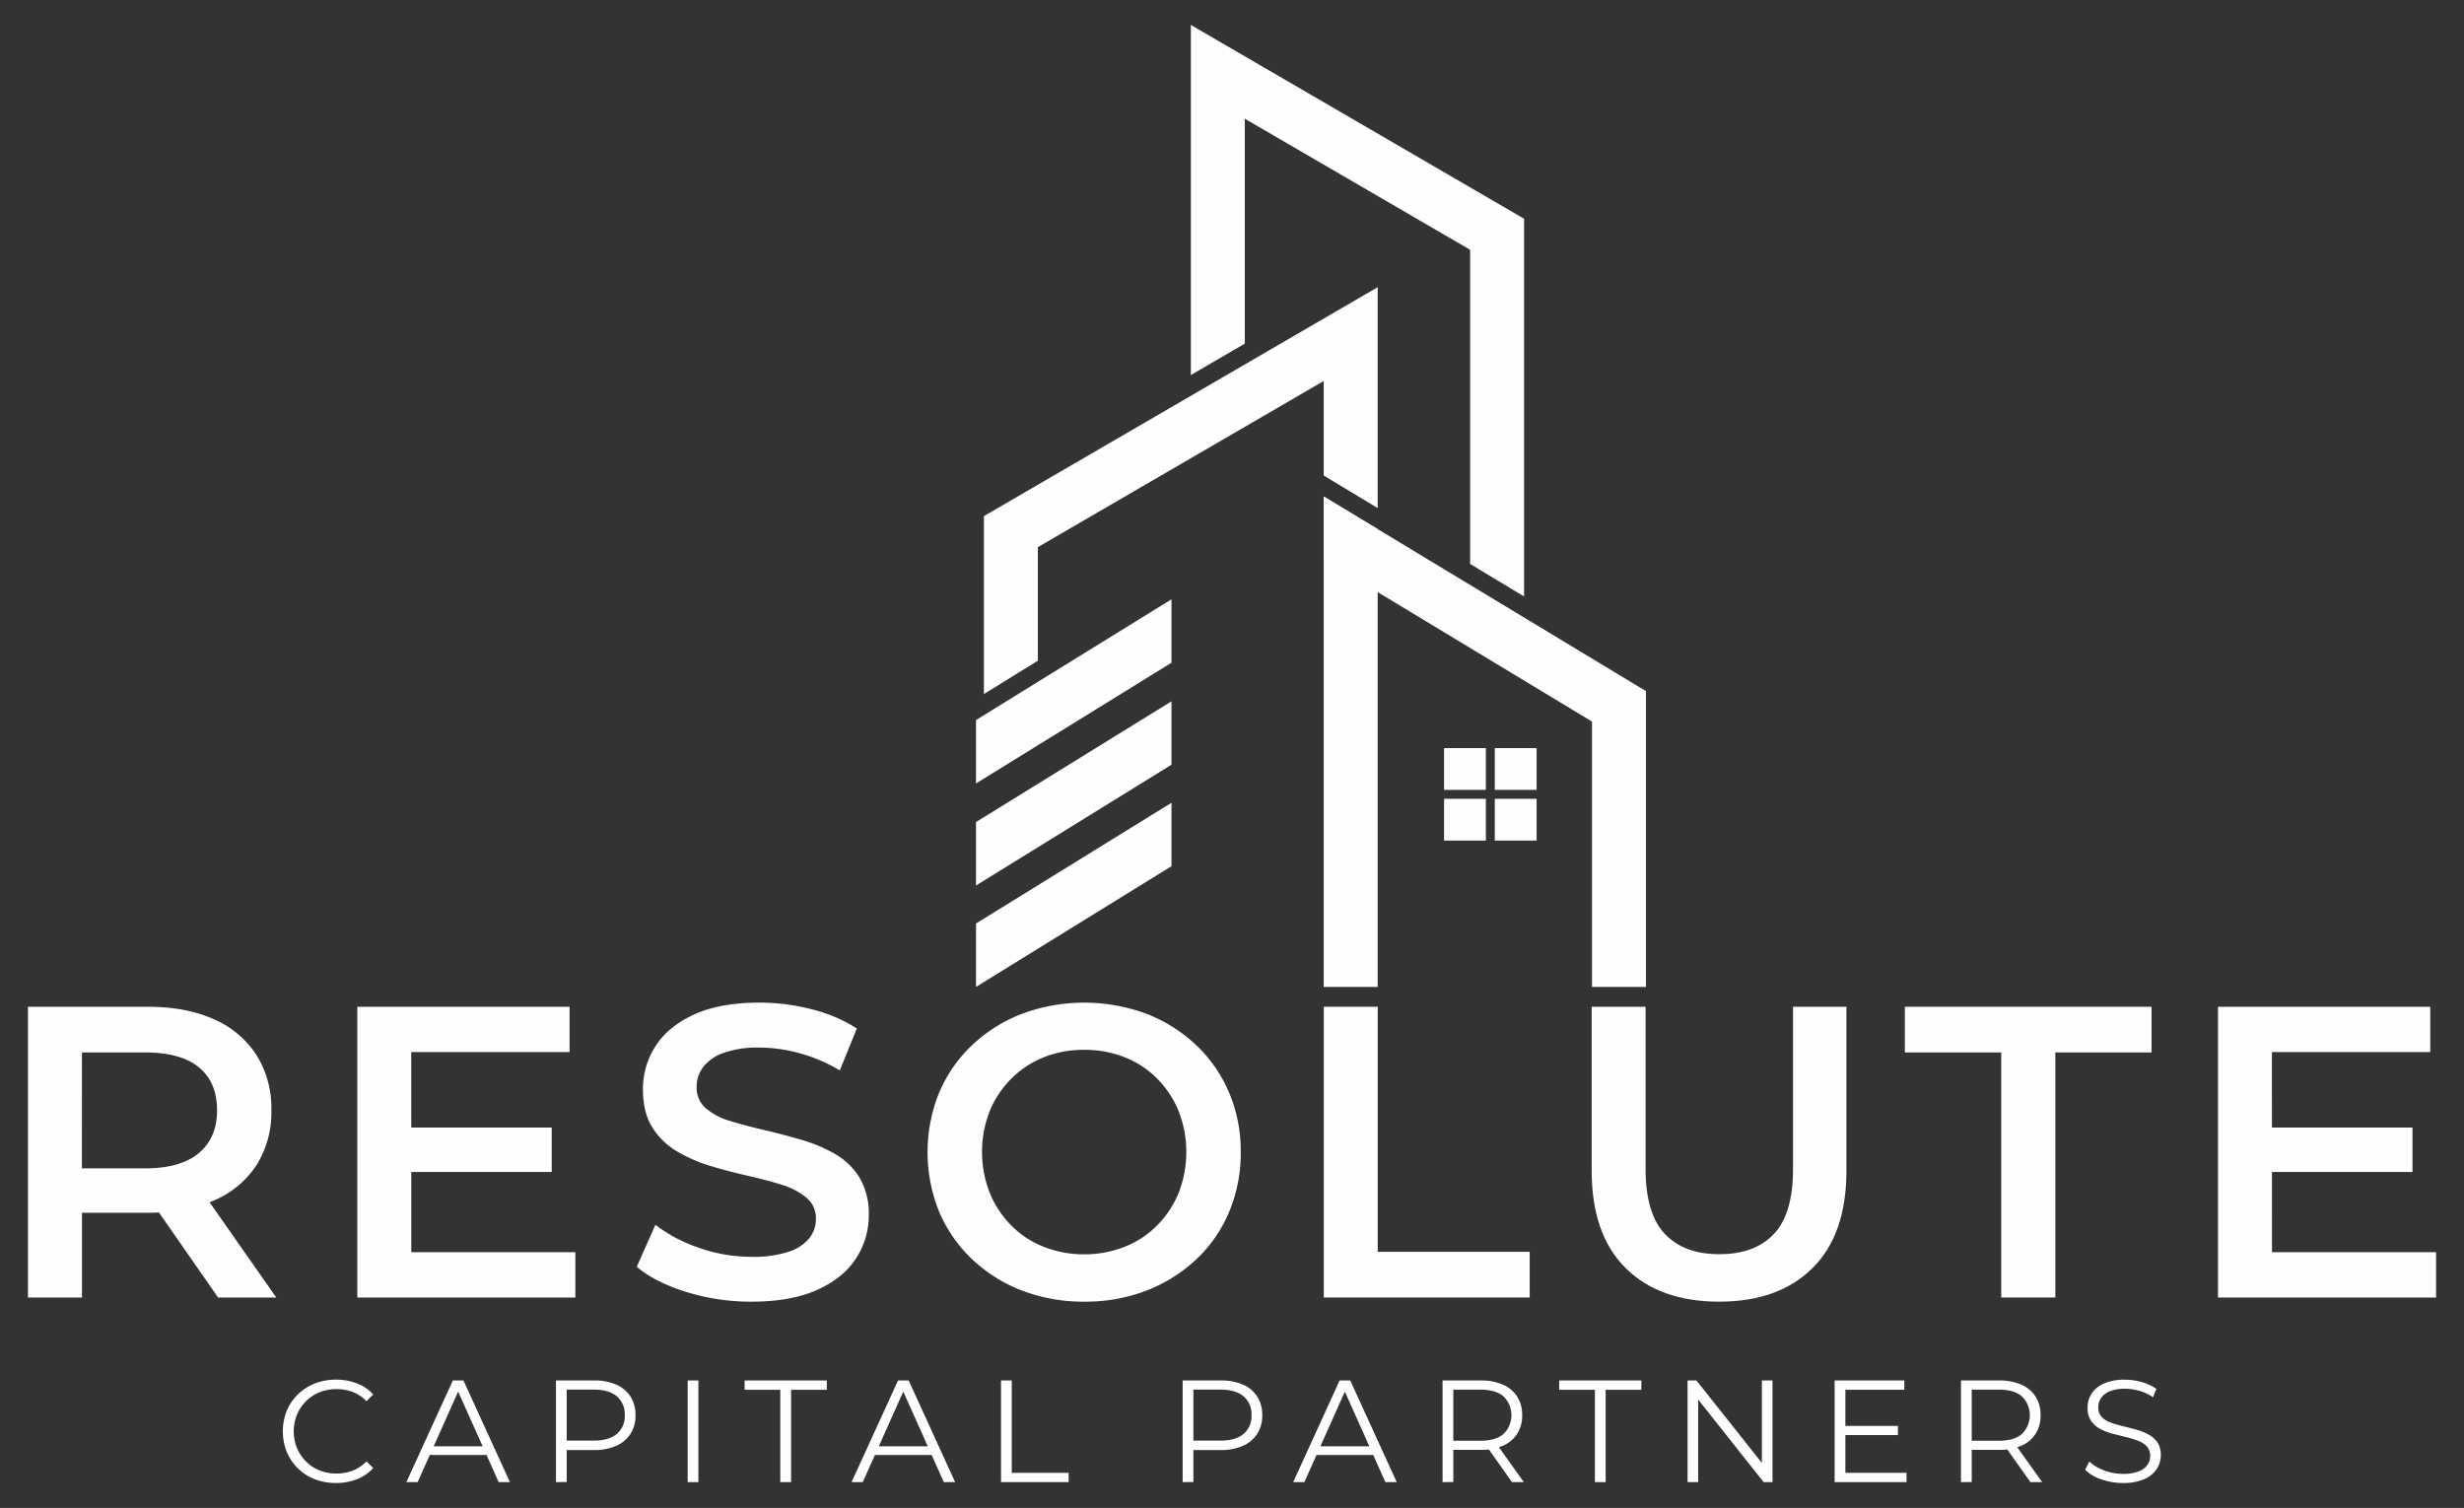 <svg id="Layer_1" data-name="Layer 1" xmlns="http://www.w3.org/2000/svg" viewBox="0 0 731.29 447.53"><rect x="0" y="0" width="731.29" height="447.53" fill="#333333" stroke="none"/><defs><style>.cls-1{fill:#fffefd;}</style></defs><title>Logo Verticle White</title><path class="cls-1" d="M99.71,440.13A17,17,0,0,1,93.42,439a14.72,14.72,0,0,1-8.3-8.08,16.46,16.46,0,0,1,0-12.24,14.69,14.69,0,0,1,3.32-4.87,15.1,15.1,0,0,1,5-3.21,17,17,0,0,1,6.29-1.15,17.27,17.27,0,0,1,6.17,1.1,12.62,12.62,0,0,1,4.87,3.3l-2,2a11.21,11.21,0,0,0-4.09-2.74,13.7,13.7,0,0,0-4.83-.84,13.45,13.45,0,0,0-5,.93,11.89,11.89,0,0,0-4,2.62,12.48,12.48,0,0,0-2.7,4,13.24,13.24,0,0,0,0,9.95,12.37,12.37,0,0,0,2.7,4,11.91,11.91,0,0,0,4,2.63,13.44,13.44,0,0,0,5,.92,13.27,13.27,0,0,0,4.83-.86,11.4,11.4,0,0,0,4.09-2.76l2,2a12.66,12.66,0,0,1-4.87,3.32A17,17,0,0,1,99.71,440.13Z"/><path class="cls-1" d="M120.61,439.87,134.4,409.7h3.15l13.79,30.17H148l-12.67-28.31h1.29l-12.67,28.31Zm5.43-8.06.95-2.58h17.54l.95,2.58Z"/><path class="cls-1" d="M165,439.87V409.7h11.29a16.08,16.08,0,0,1,6.59,1.23,9.49,9.49,0,0,1,4.25,3.54,10.05,10.05,0,0,1,1.48,5.58,9.93,9.93,0,0,1-1.48,5.49,9.66,9.66,0,0,1-4.25,3.56,15.91,15.91,0,0,1-6.59,1.25h-9.53l1.43-1.51v11Zm3.19-10.77-1.43-1.55h9.44q4.53,0,6.88-2a6.81,6.81,0,0,0,2.35-5.53,7,7,0,0,0-2.35-5.61q-2.35-2-6.88-2h-9.44l1.43-1.51Z"/><path class="cls-1" d="M204.09,439.87V409.7h3.19v30.17Z"/><path class="cls-1" d="M231.58,439.87V412.46H221V409.7h24.39v2.76h-10.6v27.41Z"/><path class="cls-1" d="M252.74,439.87l13.79-30.17h3.15l13.79,30.17h-3.36l-12.67-28.31h1.29l-12.67,28.31Zm5.43-8.06.95-2.58h17.54l.95,2.58Z"/><path class="cls-1" d="M297.09,439.87V409.7h3.19v27.41h16.89v2.76Z"/><path class="cls-1" d="M351,439.87V409.7h11.29a16.13,16.13,0,0,1,6.6,1.23,9.47,9.47,0,0,1,4.24,3.54,10.06,10.06,0,0,1,1.49,5.58,9.93,9.93,0,0,1-1.49,5.49,9.63,9.63,0,0,1-4.24,3.56,16,16,0,0,1-6.6,1.25h-9.52l1.42-1.51v11Zm3.19-10.77-1.42-1.55h9.44q4.52,0,6.87-2a6.78,6.78,0,0,0,2.35-5.53,6.93,6.93,0,0,0-2.35-5.61q-2.35-2-6.87-2h-9.44l1.42-1.51Z"/><path class="cls-1" d="M383.8,439.87l13.79-30.17h3.15l13.79,30.17h-3.37l-12.67-28.31h1.3l-12.67,28.31Zm5.43-8.06.95-2.58h17.54l.95,2.58Z"/><path class="cls-1" d="M428.14,439.87V409.7h11.3a16.12,16.12,0,0,1,6.59,1.23,9.47,9.47,0,0,1,4.24,3.54,10,10,0,0,1,1.49,5.58,9.85,9.85,0,0,1-1.49,5.49,9.47,9.47,0,0,1-4.24,3.54,16.29,16.29,0,0,1-6.59,1.22h-9.53l1.42-1.46v11Zm3.19-10.77-1.42-1.51h9.44q4.53,0,6.87-2a7.81,7.81,0,0,0,0-11.17q-2.34-2-6.87-2h-9.44l1.42-1.51Zm17.41,10.77L441,428.92h3.44l7.81,10.95Z"/><path class="cls-1" d="M473.35,439.87V412.46h-10.6V409.7h24.39v2.76h-10.6v27.41Z"/><path class="cls-1" d="M500.85,439.87V409.7h2.63l20.81,26.21h-1.38V409.7h3.15v30.17h-2.63l-20.77-26.2H504v26.2Z"/><path class="cls-1" d="M547.69,437.11h18.15v2.76H544.5V409.7h20.69v2.76h-17.5Zm-.34-13.92h15.94v2.72H547.35Z"/><path class="cls-1" d="M582,439.87V409.7h11.29a16.13,16.13,0,0,1,6.6,1.23,9.47,9.47,0,0,1,4.24,3.54,10.06,10.06,0,0,1,1.49,5.58,9.93,9.93,0,0,1-1.49,5.49,9.47,9.47,0,0,1-4.24,3.54,16.3,16.3,0,0,1-6.6,1.22h-9.52l1.42-1.46v11Zm3.19-10.77-1.42-1.51h9.44q4.53,0,6.87-2a7.81,7.81,0,0,0,0-11.17q-2.34-2-6.87-2h-9.44l1.42-1.51Zm17.41,10.77-7.75-10.95h3.44l7.8,10.95Z"/><path class="cls-1" d="M630.05,440.13a19.07,19.07,0,0,1-6.44-1.1,12.27,12.27,0,0,1-4.77-2.82l1.25-2.46a12.88,12.88,0,0,0,4.29,2.61,15.51,15.51,0,0,0,5.67,1.05,12.58,12.58,0,0,0,4.63-.71,5.62,5.62,0,0,0,2.63-1.91,4.6,4.6,0,0,0,.84-2.68,4,4,0,0,0-1-2.84,6.93,6.93,0,0,0-2.65-1.7,28.19,28.19,0,0,0-3.62-1.1c-1.32-.32-2.65-.66-4-1a16.54,16.54,0,0,1-3.64-1.44,7.44,7.44,0,0,1-2.67-2.39,6.76,6.76,0,0,1-1-3.9,7.57,7.57,0,0,1,1.18-4.12,8.29,8.29,0,0,1,3.64-3,15,15,0,0,1,6.29-1.15,18.18,18.18,0,0,1,5,.72,14.36,14.36,0,0,1,4.31,2L639,414.66a14.51,14.51,0,0,0-4.12-1.9,15.77,15.77,0,0,0-4.2-.6,11.76,11.76,0,0,0-4.48.73,5.68,5.68,0,0,0-2.61,2,4.82,4.82,0,0,0-.84,2.78,4,4,0,0,0,1,2.85,6.76,6.76,0,0,0,2.68,1.68,34.48,34.48,0,0,0,3.64,1.08c1.32.31,2.63.66,3.94,1a18,18,0,0,1,3.62,1.44,7.43,7.43,0,0,1,2.67,2.35,6.6,6.6,0,0,1,1,3.84,7.42,7.42,0,0,1-1.21,4.07,8.43,8.43,0,0,1-3.68,3A15.34,15.34,0,0,1,630.05,440.13Z"/><path class="cls-1" d="M8.3,385.08V298.79H43.8q11.46,0,19.66,3.7a28.55,28.55,0,0,1,12.64,10.6,29.68,29.68,0,0,1,4.44,16.4,29.32,29.32,0,0,1-4.44,16.33A28.25,28.25,0,0,1,63.46,356.3q-8.19,3.63-19.66,3.63H17.18l7.15-7.27v32.42Zm16-30.69-7.15-7.64H43.06q10.61,0,16-4.57t5.36-12.69q0-8.26-5.36-12.7t-16-4.44H17.18l7.15-7.89Zm40.43,30.69L42.94,353.77H60.07L82,385.08Z"/><path class="cls-1" d="M122.07,371.64h48.69v13.44H106.05V298.79h63v13.44h-47Zm-1.23-37h42.9v13.18h-42.9Z"/><path class="cls-1" d="M223,386.31a64.34,64.34,0,0,1-19.35-2.89q-9.26-2.9-14.67-7.46l5.54-12.45a45.18,45.18,0,0,0,12.82,6.78A46.49,46.49,0,0,0,223,373a33.57,33.57,0,0,0,11-1.48,13.07,13.07,0,0,0,6.16-4,9.07,9.07,0,0,0,2-5.74,7.93,7.93,0,0,0-2.84-6.35,21.12,21.12,0,0,0-7.33-3.82c-3-.94-6.33-1.82-10-2.65s-7.31-1.78-11-2.89a45.35,45.35,0,0,1-10-4.32,21.61,21.61,0,0,1-7.34-7.08q-2.83-4.44-2.83-11.35a23.35,23.35,0,0,1,3.76-12.88q3.75-5.85,11.46-9.37t19.54-3.51a61.74,61.74,0,0,1,15.41,2,44.88,44.88,0,0,1,13.31,5.67l-5.06,12.45a47.43,47.43,0,0,0-11.95-5.11,45.41,45.41,0,0,0-11.84-1.67,30.24,30.24,0,0,0-10.78,1.61,13.11,13.11,0,0,0-6,4.19,9.65,9.65,0,0,0-1.91,5.91,8,8,0,0,0,2.77,6.35,19.41,19.41,0,0,0,7.27,3.76q4.5,1.37,10,2.65t11,2.9a45.42,45.42,0,0,1,10,4.19,20.56,20.56,0,0,1,7.27,7,20.82,20.82,0,0,1,2.77,11.21,23.1,23.1,0,0,1-3.76,12.76q-3.75,5.86-11.52,9.37T223,386.31Z"/><path class="cls-1" d="M321.89,386.31A50.86,50.86,0,0,1,303.27,383a45,45,0,0,1-14.79-9.31,42,42,0,0,1-9.74-14.05,47.08,47.08,0,0,1,0-35.38,41.88,41.88,0,0,1,9.74-14.05,45,45,0,0,1,14.79-9.31,53.19,53.19,0,0,1,37.05,0,45.31,45.31,0,0,1,14.73,9.31,41.85,41.85,0,0,1,9.73,14.05,44.55,44.55,0,0,1,3.46,17.69,45,45,0,0,1-3.46,17.75,41.07,41.07,0,0,1-9.73,14.05A46,46,0,0,1,340.32,383,50,50,0,0,1,321.89,386.31Zm-.13-14.05A32.17,32.17,0,0,0,333.84,370a27.75,27.75,0,0,0,9.62-6.35,29.87,29.87,0,0,0,6.35-9.61,33.46,33.46,0,0,0,0-24.28,30,30,0,0,0-6.35-9.62,27.89,27.89,0,0,0-9.62-6.35,32.17,32.17,0,0,0-12.08-2.22,31.7,31.7,0,0,0-12,2.22,28.66,28.66,0,0,0-9.62,6.35,29.54,29.54,0,0,0-6.41,9.62,33.3,33.3,0,0,0,0,24.22,29.71,29.71,0,0,0,6.35,9.67,27.8,27.8,0,0,0,9.61,6.35A32.24,32.24,0,0,0,321.76,372.26Z"/><path class="cls-1" d="M392.89,385.08V298.79h16v72.73H454v13.56Z"/><path class="cls-1" d="M510.24,386.31q-17.76,0-27.8-10t-10.05-28.85V298.79h16v48.08q0,13.31,5.73,19.35t16.21,6q10.47,0,16.15-6t5.67-19.35V298.79H548v48.69q0,18.87-10.05,28.85T510.24,386.31Z"/><path class="cls-1" d="M593.94,385.08V312.35h-28.6V298.79h73.22v13.56H610v72.73Z"/><path class="cls-1" d="M674.3,371.64H723v13.44H658.28V298.79h63v13.44h-47Zm-1.23-37H716v13.18h-42.9Z"/><polygon class="cls-1" points="347.69 238.25 347.69 257.07 289.67 292.9 289.67 274.08 347.69 238.25"/><polygon class="cls-1" points="347.69 208.14 347.69 226.95 289.67 262.8 289.67 243.97 347.69 208.14"/><polygon class="cls-1" points="347.69 177.86 347.69 196.68 289.67 232.52 289.67 213.7 347.69 177.86"/><polygon class="cls-1" points="408.88 85.24 408.88 150.79 395.63 142.79 392.87 141.12 392.87 113.07 308.03 162.38 308.03 196.09 292.02 205.98 292.02 153.17 408.88 85.24"/><polygon class="cls-1" points="392.87 147.35 408.88 157.02 408.88 292.9 392.87 292.9 392.87 147.35"/><polygon class="cls-1" points="452.33 64.92 452.33 177.03 436.32 167.36 436.32 74.13 369.44 35.23 369.44 101.99 353.43 111.3 353.43 7.4 452.33 64.92"/><polygon class="cls-1" points="488.5 292.9 472.49 292.9 472.49 214.15 392.87 166.06 392.87 147.36 488.5 205.11 488.5 292.9"/><rect class="cls-1" x="428.58" y="222.02" width="12.41" height="12.4"/><rect class="cls-1" x="443.64" y="222.02" width="12.41" height="12.4"/><rect class="cls-1" x="428.58" y="237.07" width="12.41" height="12.4"/><rect class="cls-1" x="443.64" y="237.07" width="12.41" height="12.4"/></svg>